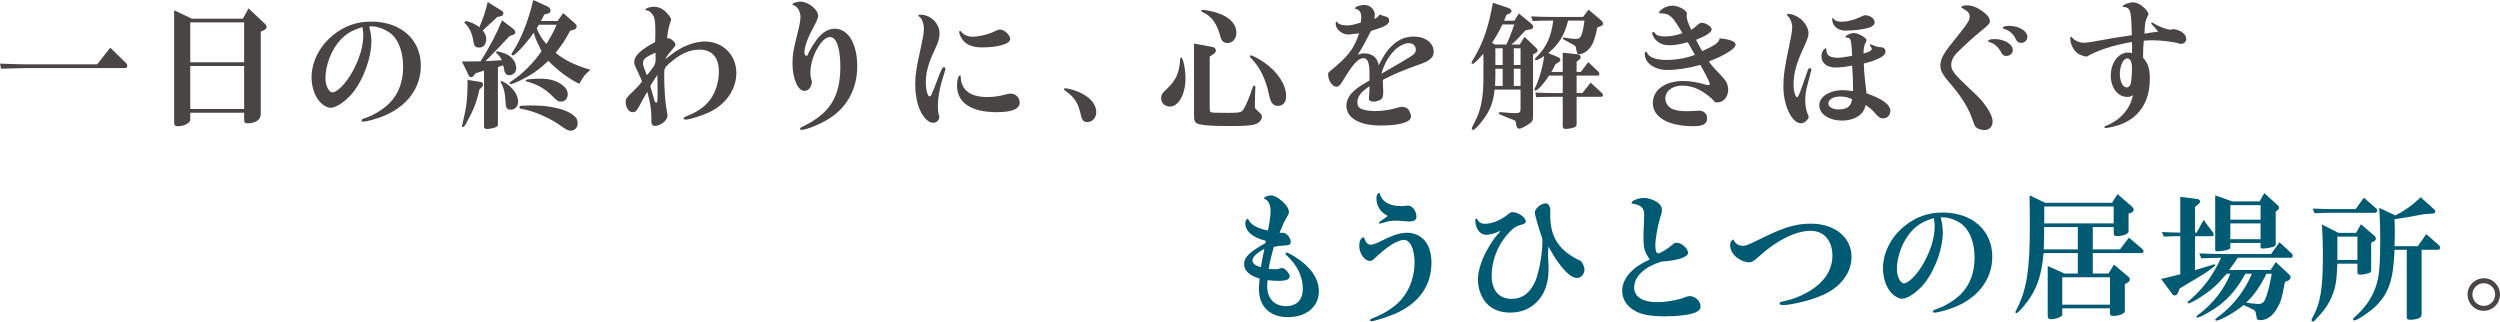 <?xml version="1.0" encoding="UTF-8"?>
<svg id="b" data-name="レイヤー 2" xmlns="http://www.w3.org/2000/svg" width="654.616" height="84.195" viewBox="0 0 654.616 84.195">
  <defs>
    <style>
      .d {
        fill: #005a71;
      }

      .e {
        fill: #494544;
      }
    </style>
  </defs>
  <g id="c" data-name="text">
    <g>
      <path class="e" d="M33.008,16.521c.216.181.324.433.324.648,0,.396-.216.647-.54.647H7.091c-.72,0-1.8.036-3.132.072l-3.671.108-.288-1.332c3.996.144,5.507.18,7.091.18h18.357l3.42-4.356,4.139,4.031Z"/>
      <path class="e" d="M49.816,31.316c0,.899-1.548,1.728-3.24,1.728-.792,0-.972-.216-.972-1.08V2.699l4.643,2.196h13.354l1.476-2.7,4.176,3.924c.36.324.54.647.54.972s-.252.612-.648.792l-.864.432v21.67c0,1.332-1.44,2.304-3.347,2.304-.864,0-1.008-.181-1.008-1.044v-1.728h-14.11v1.8ZM49.816,16.306h14.11V5.867h-14.11v10.438ZM63.926,28.544v-11.267h-14.11v11.267h14.11Z"/>
      <path class="e" d="M96.989,6.911q-.108.036-.288.036c.432,1.871.54,2.808.54,4.031,0,3.888-1.872,9.287-4.391,12.671-1.908,2.591-4.644,4.571-6.335,4.571-.72,0-1.728-.54-2.484-1.26-1.547-1.513-2.447-3.996-2.447-6.695,0-3.996,2.016-8.063,5.435-10.907,3.024-2.519,6.299-3.707,10.187-3.707,7.739,0,12.994,4.68,12.994,11.555,0,5.795-3.6,10.654-9.755,13.174-1.872.756-4.463,1.476-5.435,1.476-.216,0-.36-.144-.36-.323,0-.216.252-.397,1.044-.648,1.98-.611,4.715-2.304,6.228-3.815,2.412-2.411,3.635-5.651,3.635-9.574,0-3.6-1.044-6.659-2.844-8.388-1.331-1.26-3.815-2.268-5.435-2.195h-.288ZM94.902,7.091c-2.664.828-4.14,1.656-5.688,3.275-2.376,2.484-3.996,6.624-3.996,10.115,0,1.907.9,3.707,1.836,3.707,1.224,0,3.563-2.375,5.183-5.327,1.872-3.348,2.88-6.695,2.88-9.61,0-.685-.072-1.368-.18-1.908v-.072s0-.035-.036-.107v-.072Z"/>
      <path class="e" d="M130.38,32.54c0,.396-.18.611-.72.828-.54.216-1.512.396-2.16.396-.576,0-.756-.18-.756-.72v-14.542l-1.08.323-1.152.36-.396.54c-.18.288-.468.468-.756.468-.252,0-.504-.18-.648-.468l-1.764-3.636h1.908c.504,0,1.692,0,2.988-.036,2.627-4.247,3.887-6.659,5.615-10.727l2.844,2.16c.396.323.647.684.647,1.008,0,.216-.18.432-.432.54l-1.116.432c-1.296,1.44-4.536,4.823-6.264,6.551,1.908-.107,2.448-.144,4.284-.252-.504-.935-.684-1.188-1.26-1.691-.216-.216-.288-.324-.288-.397,0-.107.144-.216.36-.216.324,0,1.44.324,2.052.576,1.8.756,2.88,2.195,2.88,3.852,0,1.044-.792,1.8-1.836,1.8-.648,0-1.044-.324-1.26-1.08q-.036-.144-.144-.828c-.072-.252-.072-.287-.18-.684l-1.368.468v14.975ZM125.52,23.469c-.72,3.312-1.476,5.22-3.348,8.639-.504.9-.684,1.152-.972,1.152-.144,0-.252-.108-.252-.216,0-.036.072-.288.252-1.044.936-3.815,1.224-6.264,1.224-10.331v-.756l3.42.54c.396.072.648.324.648.648,0,.216-.108.504-.324.72l-.648.647ZM129.192,5.436c-.576.504-1.116.972-1.656,1.476l-1.116,1.08c.684.863.9,1.44.9,2.268,0,1.332-.72,2.195-1.836,2.195-.612,0-1.044-.18-1.26-.611q-.144-.288-.396-1.692c-.252-1.476-1.08-3.132-1.872-3.815-.252-.216-.324-.324-.324-.468,0-.216.144-.324.36-.324.792,0,2.591.792,3.527,1.584,1.008-2.34,1.548-4.031,2.196-6.587l3.708,2.304c.252.144.396.396.396.647,0,.36-.288.685-.72.756l-.936.216-.972.973ZM132.36,21.741c1.98,1.224,3.312,3.203,3.312,4.823,0,1.296-.792,2.16-1.98,2.16-.828,0-1.224-.468-1.296-1.512-.108-2.772-.396-4.068-1.26-5.688-.036-.072-.072-.108-.072-.144,0-.071.108-.18.216-.18s.612.252,1.08.54ZM150.465,6.047c.36.324.54.648.54.9,0,.359-.288.684-.72.828l-1.008.287c-1.296,2.448-2.052,3.6-3.78,5.76,2.268,1.907,5.075,3.275,9.143,4.463-1.332,1.009-2.016,1.872-2.952,3.672-2.988-1.512-5.328-3.239-8.099-6.011-2.448,2.304-4.427,3.671-7.199,5.039-1.26.612-2.34,1.044-2.664,1.044-.18,0-.288-.108-.288-.252,0-.18.036-.216.72-.685,2.591-1.655,5.831-4.931,7.631-7.702-.108-.181-.288-.54-.432-.9-1.116-2.268-1.188-2.483-1.583-3.924-2.196,3.06-4.859,5.939-5.507,5.939-.18,0-.324-.107-.324-.252,0-.144.036-.252.216-.54,2.231-3.275,4.211-8.278,5.471-13.714l3.708,1.691c.504.216.828.648.828,1.08,0,.36-.252.648-.612.756l-1.008.252c-.396.792-.468.9-.9,1.728h4.356l1.476-2.087,2.987,2.627ZM147.406,28.761c.972.323,1.98.827,2.664,1.367.864.648,1.188,1.26,1.188,2.16,0,1.115-.792,1.943-1.836,1.943-.54,0-1.224-.324-2.231-1.044-2.988-2.231-7.415-4.175-10.763-4.715-.288-.072-.432-.216-.432-.397,0-.18.108-.324.324-.359.288-.036,2.123-.108,3.023-.108,3.024,0,5.759.396,8.063,1.152ZM146.506,21.777c1.476.863,2.16,1.8,2.16,2.915,0,1.116-.756,1.908-1.764,1.908-.792,0-.936-.108-2.519-1.691-1.836-1.765-3.78-2.844-6.407-3.563-.216-.072-.324-.144-.324-.253,0-.107.072-.18.18-.216.396-.144,2.268-.288,3.275-.288,2.34,0,4.032.36,5.399,1.188ZM140.531,7.379c.612,1.548,1.404,2.88,2.519,4.14,1.044-1.584,1.98-3.348,2.7-5.039h-4.644l-.576.899Z"/>
      <path class="e" d="M170.564,30.956c-.036-2.519-.216-3.708-1.08-6.947-.684,1.152-1.26,2.196-2.195,3.96-.612,1.115-.936,1.403-1.62,1.403-1.044,0-1.835-1.188-1.835-2.699,0-.792.216-1.116,1.8-2.628,1.188-1.116,1.728-1.728,2.483-2.699-.396-1.009-.54-1.332-1.08-2.484-.792-1.619-.972-2.088-.972-2.628,0-1.583,1.656-3.203,5.471-5.219.072-1.728.072-2.052.072-2.844,0-2.699-.216-3.815-.9-4.571-.468-.576-.936-.864-1.296-.864h-.216c-.144,0-.216-.072-.216-.18,0-.36,1.188-.792,2.196-.792,1.332,0,2.52.576,3.492,1.691.756.864,1.044,1.332,1.044,1.656q0,.216-.216.828c-.432,1.26-.612,2.123-.828,4.14l.468-.108c.972.396,1.728,1.151,1.728,1.728,0,.252-.216.576-.864,1.296-1.368,1.62-1.62,2.016-1.728,2.483,1.98-1.619,2.844-2.231,4.175-2.915,2.124-1.116,4.211-1.692,6.12-1.692,4.715,0,8.243,3.528,8.243,8.243,0,4.14-2.627,8.063-6.767,10.115-1.98.972-5.435,2.088-6.515,2.088-.288,0-.54-.144-.54-.324,0-.216.144-.288.9-.612,2.448-.935,4.5-2.34,5.759-3.888,1.62-1.98,2.592-4.894,2.592-7.774,0-3.672-1.8-5.724-5.04-5.724-2.772,0-5.075,1.08-8.099,3.744-.972.863-1.188,1.26-1.188,2.375,0,4.319.252,7.775.792,10.619.036.252.072.432.072.575,0,1.188-1.836,2.664-3.275,2.664-.576,0-.936-.396-.936-1.008v-1.008ZM171.644,13.786c-2.556,1.116-3.276,1.691-3.276,2.735,0,.433.072.721.396,1.584l.18.468c.108.252.252.612.432,1.116.828-.972.972-1.116,1.8-2.304.324-.612.396-.864.504-1.404l-.036-2.195ZM171.535,20.518c-.18.288-.791,1.188-.864,1.332-.072.107-.216.396-.396.72.108.359.18.684.288.972.36,1.26.612,2.124.72,2.483.144.576.288.828.54.828.324,0,.36-.216.36-3.168,0-1.115,0-2.123-.072-4.067-.252.397-.468.756-.576.9Z"/>
      <path class="e" d="M210.642,23.793c-1.728,0-3.132-3.204-3.132-7.127,0-2.304.216-3.6,1.368-8.171.504-1.944.72-3.168.72-4.104,0-1.404-.828-2.772-1.836-3.023-.18-.036-.252-.072-.252-.217,0-.323,1.08-.72,2.016-.72,2.124,0,4.716,2.052,4.716,3.744q0,.684-1.26,2.987c-1.512,2.772-2.339,5.111-2.339,6.587,0,.504.216.864.54.864.18,0,.288-.108.432-.54.216-.54,1.26-2.34,1.836-3.132,1.583-2.304,3.275-3.419,5.111-3.419,3.563,0,5.903,3.923,5.903,9.862,0,5.615-2.448,10.366-6.875,13.354-2.304,1.584-6.371,3.275-7.775,3.275-.18,0-.324-.144-.324-.324,0-.144.108-.252.468-.432,7.271-3.456,10.079-7.847,10.079-15.766,0-4.896-1.008-7.811-2.735-7.811-2.196,0-5.111,5.291-5.111,9.287,0,.899.108,1.44.432,2.483-.216,1.476-.936,2.34-1.98,2.34Z"/>
      <path class="e" d="M244.324,32.144c-1.008,0-2.123-.935-2.988-2.447-1.08-1.872-1.691-4.644-1.691-7.667,0-2.304.288-4.212,1.295-8.747.792-3.636.972-4.68.972-5.688,0-1.548-.576-2.951-1.368-3.348-.072-.036-.108-.107-.108-.144,0-.144.252-.252.612-.252,2.664,0,4.967,2.304,4.967,4.932,0,1.26-.36,2.411-1.476,4.751-1.44,3.023-2.123,5.543-2.123,7.955,0,1.98.468,3.743.972,3.743.396,0,.468-.144,2.016-4.211,1.152-2.988,1.368-3.42,1.728-3.42.252,0,.432.18.432.432,0,.144-.036.252-.18.721-1.188,3.563-1.8,6.587-1.8,8.998,0,1.116.108,2.017.396,2.844-.072.936-.72,1.548-1.656,1.548ZM267.001,26.852c0,1.656-2.016,2.519-5.939,2.519-6.803,0-10.475-2.447-10.475-7.019,0-1.368.36-2.592.756-2.592.18,0,.216.144.252.647,0,1.224.576,2.483,1.404,3.312,1.152,1.116,3.024,1.692,5.615,1.692,1.368,0,2.988-.217,4.32-.576,1.188-.324,1.224-.324,1.656-.324,1.368,0,2.412,1.008,2.412,2.34ZM251.667,8.279c.648.863,1.728,1.331,2.952,1.331,1.656,0,3.995-.54,5.507-1.26,1.26-.611,1.296-.611,1.728-.611,1.152,0,2.664,1.44,2.664,2.483,0,1.26-3.167,2.195-7.415,2.195-2.196,0-3.815-.575-4.859-1.764-.54-.647-1.044-1.655-1.08-2.231,0-.216.072-.324.252-.324.072,0,.144.036.252.181Z"/>
      <path class="e" d="M282.269,24.009c3.132,1.332,4.788,3.204,4.788,5.399,0,1.44-1.044,2.556-2.376,2.556-.864,0-1.368-.504-1.62-1.656-.72-3.347-1.584-4.715-4.104-6.551-.288-.18-.36-.288-.36-.396,0-.144.144-.252.324-.252.576,0,2.34.468,3.348.899Z"/>
      <path class="e" d="M310.42,20.445c0,4.212-1.764,7.451-4.104,7.451-1.296,0-2.268-.935-2.268-2.16,0-.972.18-1.26,1.764-2.735,2.123-2.052,2.988-3.995,3.204-7.343.036-.576.072-.612.252-.612.504,0,1.152,3.023,1.152,5.399ZM317.547,12.31c.468.107.828.468.828.899,0,.324-.18.648-.468.828l-1.152.792v13.462c0,.612.072.9.216,1.044.252.181,1.188.216,4.319.216,3.527,0,3.815-.071,4.463-1.151.612-1.008,1.62-3.491,2.196-5.399.144-.432.252-.576.432-.576.288,0,.324.108.324.576q0,.108-.072,1.908l-.036,1.512v1.367c0,.504.036.612.36.9,1.332,1.224,1.476,1.403,1.476,1.872,0,.756-.648,1.547-1.548,1.907-1.08.397-2.808.54-6.623.54-4.499,0-6.839-.144-8.207-.468-1.116-.252-1.404-.756-1.404-2.34V11.41l4.895.9ZM318.771,3.384c3.239,1.079,4.967,2.915,4.967,5.219,0,1.548-.972,2.664-2.34,2.664-.972,0-1.512-.504-1.835-1.692-.9-3.383-2.268-5.291-4.607-6.371-.288-.107-.396-.216-.396-.359,0-.181.144-.252.396-.252.756,0,2.664.396,3.815.792ZM331.045,16.378c3.527,2.447,5.723,5.831,5.723,8.747,0,1.655-.792,2.592-2.123,2.592-1.296,0-1.908-.756-2.376-2.988-.792-3.852-2.339-7.055-4.391-9.179-.468-.468-.54-.576-.576-.756-.036-.144.108-.288.288-.288.36,0,2.16.972,3.456,1.872Z"/>
      <path class="e" d="M358.454,25.557c.108-1.224.144-2.088.144-2.987-2.34,1.619-3.168,2.699-3.168,4.283,0,.756.288,1.296.864,1.584.828.396,2.195.647,3.851.647,1.728,0,3.744-.288,5.436-.792,1.116-.323,1.152-.323,1.476-.323.648,0,1.332.252,1.62.575.396.469.792,1.44.792,1.98,0,1.476-3.024,2.34-7.991,2.34-5.507,0-8.927-1.98-8.927-5.184,0-1.584.828-3.023,2.627-4.428.756-.612,1.44-1.008,3.42-2.195,0-3.312-.036-3.636-.324-4.752-.216-.611-.72-1.08-1.224-1.08-1.44,0-2.844,1.584-5.615,6.228-.504.864-1.008,1.26-1.512,1.26-1.044,0-2.16-1.655-2.16-3.167,0-.469.108-.648.612-1.009,4.607-3.743,6.083-5.65,7.523-9.826-.684.072-1.296.144-1.512.18-.576.108-1.044.144-1.368.144-1.62,0-3.275-1.404-3.275-2.772,0-.359.108-.611.288-.611q.072,0,.144.18c.108.432,1.332.828,2.52.828.935,0,1.908-.216,3.6-.756.108-.684.144-1.008.144-1.44,0-1.224-.576-2.052-1.44-2.123-.144,0-.216-.072-.216-.144,0-.432,1.296-.899,2.484-.899,1.512,0,2.736,1.188,2.736,2.663,0,.217-.036.397-.108,1.008.684-.323,1.008-.611,1.332-1.151.576.18,1.296.432,1.584.504.648.144.935.468.935,1.044,0,1.008-.972,1.584-4.752,2.735-1.547,3.023-2.087,4.032-3.456,6.228.612-.252,1.116-.36,1.728-.36,2.052,0,3.563,1.26,3.708,3.132,1.692-3.168,2.592-4.428,4.14-5.688,1.44-1.224,3.131-1.836,5.111-1.836,3.023,0,5.183,1.692,5.183,3.996,0,.899-.396,1.584-1.296,2.195-.54.397-1.296.72-3.6,1.512-3.708,1.368-6.299,2.484-8.423,3.636,0,.936.036,1.116.072,2.124.036.432.036.792.036,1.008,0,1.044-.144,1.548-.504,1.908-.432.359-1.26.647-2.052.647-.756,0-1.188-.252-1.188-.756v-.288ZM369.648,14.614c.792-.504,1.08-.972,1.08-1.62,0-.972-.756-1.691-1.764-1.691-2.844,0-6.011,3.491-7.235,7.991,3.275-1.872,7.163-4.14,7.919-4.68Z"/>
      <path class="e" d="M391.381,23.469c-.396,3.492-1.296,5.724-3.456,8.459-.972,1.224-1.872,2.088-2.196,2.088-.18,0-.36-.18-.36-.36q0-.216.828-1.8c1.476-2.699,2.195-6.155,2.231-10.798v-6.983c-1.764,1.943-2.519,2.664-2.844,2.664-.144,0-.288-.144-.288-.288q0-.144.72-1.332c2.448-4.212,3.744-8.027,4.896-14.398l4.139,1.404c.468.18.72.432.72.756,0,.288-.144.468-.504.647l-.828.397c-.288.72-.324.827-.612,1.512h2.7l1.188-1.908,3.204,2.628c.36.288.54.611.54.899,0,.324-.216.504-.648.612l-1.331.252c-2.052,2.231-2.268,2.483-3.708,3.743h2.16l1.26-2.016,3.06,2.916c.216.216.36.468.36.684,0,.252-.108.397-.468.612l-.72.396v16.234c0,1.044-.216,1.44-1.296,2.123-1.116.721-1.908,1.08-2.34,1.08s-.648-.288-.756-.972c-.108-.756-.144-.935-.252-1.08-.072-.036-.216-.107-.468-.216l-1.26-.504-1.331-.54q-1.296-.504-1.296-.756c0-.144.144-.252.396-.252q.072,0,1.116.072c1.908.18,2.16.18,2.88.18,1.08,0,1.331-.216,1.331-1.115v-5.04h-6.767ZM393.397,6.407c-.612,1.368-1.548,3.023-2.7,4.787l.756.468h2.987c.504-.972,1.332-3.06,2.088-5.255h-3.132ZM391.561,20.121c0,.828-.036,1.296-.072,2.376h1.98v-4.499h-1.908v2.123ZM391.561,17.025h1.908v-4.391h-1.908v4.391ZM398.148,17.025v-4.391h-1.764v4.391h1.764ZM398.148,22.497v-4.499h-1.764v4.499h1.764ZM405.599,19.798c-1.332,2.123-2.988,3.923-3.6,3.923-.108,0-.216-.107-.216-.252,0-.18.036-.288.252-.647.864-1.62,2.052-5.724,2.304-8.171-.864.611-1.836,1.115-2.124,1.115-.144,0-.288-.144-.288-.288,0-.144.072-.252.36-.504,2.627-2.591,3.888-5.327,4.427-9.574h-.972c-1.836,0-2.412,0-4.392.107l-.432-1.224c2.339.108,3.312.144,4.823.144h8.783l1.44-1.908,3.275,2.808c.36.324.504.576.504.864s-.144.504-.504.611l-.972.397c-.54,2.699-1.152,4.356-1.908,5.291-.828,1.044-1.908,1.691-2.88,1.691-.468,0-.576-.18-.828-1.691-.072-.359-.18-.468-.612-.72-.18-.072-.54-.288-1.08-.612-.648-.359-1.008-.575-1.404-.756-.252-.107-.324-.18-.324-.323,0-.181.108-.252.36-.252q.18,0,.864.144c.54.108,1.584.216,2.123.216.828,0,1.224-.252,1.512-1.008.36-1.008.576-2.088.791-3.779h-4.283c-.936,3.815-2.34,6.119-5.184,8.495l2.484,1.044c.468.18.684.396.684.684s-.18.54-.504.72l-.792.468c-.468.972-.54,1.116-1.08,2.016h2.988v-5.039l3.923.432c.504.072.792.324.792.721,0,.216-.108.396-.324.611l-.756.612v2.663h1.116l1.944-2.556,2.447,2.304c.36.36.468.54.468.792s-.18.433-.468.433h-5.507v4.571h1.512l2.16-2.736,2.772,2.556c.36.324.468.469.468.721,0,.216-.216.432-.468.432h-6.443v7.091c0,.576-.144.792-.756.972-.54.181-1.583.36-2.087.36-.576,0-.792-.216-.792-.828v-7.595h-2.34c-1.8,0-2.483.036-4.607.107l-.216-1.224c2.556.108,3.6.144,4.823.144h2.34v-4.571h-3.6Z"/>
      <path class="e" d="M441.927,11.051c-1.908.54-3.383.792-4.896.792-1.44,0-2.519-.433-3.419-1.332-.504-.504-1.008-1.44-1.008-1.836,0-.18.18-.324.324-.324.18,0,.216.036.396.324.396.576,1.224.864,2.52.864,1.656,0,3.06-.252,4.679-.864-2.627-4.499-3.24-5.075-5.615-5.184-.324,0-.504-.071-.504-.252,0-.144.288-.432.864-.899.648-.504,1.764-.864,2.664-.864,1.584,0,3.78,1.224,3.78,2.088,0,.036,0,.108-.036.216-.036.072-.036.18-.036.252,0,.935.252,1.728,1.188,3.779.576-.323,1.08-.72,1.764-1.367.432-.36.612-.468,1.044-.468,1.008,0,2.556,1.008,2.556,1.691,0,.756-1.331,1.655-4.104,2.772.936,1.764,1.116,2.088,1.62,2.952,3.383-1.513,4.463-2.304,4.571-3.348,2.772.252,4.175.827,4.175,1.655,0,1.008-2.772,2.772-6.983,4.392.792,1.152,1.152,1.548,3.239,3.743,1.332,1.368,1.8,2.34,1.8,3.672,0,1.872-1.224,3.312-2.843,3.312-.504,0-.684-.072-.936-.432-.612-.828-2.628-2.34-4.175-3.06-1.152-.576-2.664-.9-4.032-.9-2.627,0-4.463,1.368-4.463,3.384,0,1.08.612,2.088,1.62,2.628.972.468,2.124.684,3.996.684.54,0,.936,0,1.296-.036.972-.071,1.764-.107,1.944-.107,1.224,0,2.087.827,2.087,2.016,0,1.44-1.08,2.052-3.527,2.052-6.623,0-10.69-2.304-10.69-6.083,0-3.456,3.239-5.76,8.099-5.76,1.62,0,3.528.324,5.759.972.288.072.504.108.684.108s.36-.144.36-.288c0-.396-.432-1.296-2.448-5.003-3.096.863-6.155,1.331-8.675,1.331-3.312,0-5.903-1.836-5.903-4.175,0-.36.144-.612.396-.612.108,0,.18.072.216.252.396,1.188,2.34,1.908,5.04,1.908,2.627,0,5.183-.469,7.487-1.332l-1.872-3.312Z"/>
      <path class="e" d="M472.193,21.741c.504-1.404.828-2.376,1.008-2.88.288-.863.396-1.044.72-1.044.18,0,.396.252.396.468,0,.072-.036.181-.072.324-.108.216-.216.685-.36,1.332-.072.252-.252.899-.504,1.872-.468,1.728-.684,3.023-.684,4.247,0,1.584.216,2.844.684,3.924.216.504.216.54.216.611,0,.685-1.188,1.692-1.98,1.692-2.412,0-4.644-4.607-4.644-9.611,0-2.808.288-4.896,1.584-11.015.54-2.519.72-3.635.72-4.644,0-.935-.504-2.231-1.044-2.699-.18-.144-.288-.252-.288-.288-.036-.036-.036-.072-.036-.072l-.036-.035.036-.036c.036-.181.216-.252.54-.252.576,0,1.691.396,2.447.899,1.548.972,2.664,2.735,2.664,4.176,0,.756-.324,1.691-1.188,3.563-1.98,4.211-2.736,6.947-2.736,9.862,0,1.728.468,3.312.936,3.312q.288,0,.828-1.512l.792-2.195ZM487.347,29.769c-1.08,1.151-2.952,1.8-5.003,1.8-3.456,0-5.975-1.728-5.975-4.032,0-2.195,2.7-3.923,6.119-3.923.648,0,1.224.036,2.735.252-.036-3.132-.072-4.284-.252-6.695-1.764.359-3.167.504-4.356.504-2.268,0-3.671-1.152-3.671-2.952,0-1.044.432-1.8,1.224-2.159.072,1.044.18,1.476.504,1.836.36.432,1.296.72,2.304.72s1.62-.072,3.995-.504c-.216-4.5-.324-4.752-1.62-4.787-.108,0-.144-.072-.144-.144,0-.396,1.404-1.044,2.232-1.044,1.08,0,3.312,1.26,3.312,1.872,0,.144-.072.324-.18.504-.432.756-.612,1.655-.612,2.987,1.404-.359,2.16-.792,2.16-1.224,0-.18-.072-.36-.324-.612-.108-.144-.18-.216-.18-.323,0-.108.108-.252.216-.252q.108,0,.396.144c.54.288,1.476.576,1.98.612q.72.036.936.144c.36.216.576.576.576.972,0,.72-.54,1.26-1.836,1.872-1.331.612-2.195.899-3.851,1.296.108,2.628.18,3.527.72,7.811,4.211,1.44,6.227,2.952,6.227,4.644,0,1.044-.828,1.908-1.8,1.908-.828,0-1.331-.288-2.268-1.404-.684-.827-1.116-1.188-2.376-2.088-.324,1.152-.612,1.692-1.188,2.269ZM481.804,25.269c-1.728,0-3.06.792-3.06,1.836,0,.899,1.116,1.548,2.7,1.548,2.052,0,3.06-.684,3.456-2.304.072-.288.072-.36.072-.36-.972-.504-1.98-.72-3.167-.72ZM480.004,4.787c.468.648,1.116.9,2.232.9,1.512,0,3.06-.397,4.859-1.225.756-.359,1.044-.468,1.368-.468,1.224,0,2.412.9,2.412,1.836,0,.504-.36.935-1.08,1.26-1.08.504-4.14.936-6.587.936-1.98,0-3.456-1.261-3.456-2.952,0-.216.072-.396.144-.396q.036,0,.108.107Z"/>
      <path class="e" d="M513.517,1.98c.108-.396.576-.576,1.476-.576,1.368,0,2.628.469,4.068,1.513,1.331.935,1.98,1.799,1.98,2.627,0,.612-.324.972-2.304,2.556-1.872,1.512-5.111,4.464-6.371,5.796-.972,1.008-1.44,2.052-1.44,3.096,0,1.44.72,2.375,4.896,6.299,2.664,2.483,3.204,3.096,4.356,4.751,1.044,1.512,1.584,2.844,1.584,3.78,0,1.331-.864,2.231-2.124,2.231-.648,0-1.331-.18-1.872-.468-.54-.324-.72-.612-1.08-1.764-1.296-3.672-2.772-6.12-6.119-10.043-1.944-2.268-2.484-3.275-2.484-4.716,0-.972.36-2.016,1.08-3.132.684-1.079,1.08-1.583,3.708-4.859,2.412-3.023,2.88-3.815,2.88-4.715,0-.9-.432-1.404-1.872-2.196l-.36-.18ZM527.051,13.139c0,.827-.792,1.512-1.728,1.512-.612,0-.936-.216-1.26-.828-.684-1.368-1.8-2.376-2.952-2.735-.396-.108-.54-.217-.54-.36,0-.288.72-.504,1.728-.504,2.52,0,4.752,1.368,4.752,2.916ZM530.867,9.683c0,.828-.756,1.548-1.656,1.548-.684,0-1.044-.288-1.512-1.224-.504-1.08-1.512-1.98-2.735-2.376-.432-.107-.54-.216-.54-.36,0-.287.684-.504,1.692-.504,2.519,0,4.751,1.368,4.751,2.916Z"/>
      <path class="e" d="M558.243,10.979c-4.967.864-9.035,2.195-11.843,3.852-1.944-.324-2.952-1.008-3.744-2.556-.36-.72-.576-1.512-.576-2.268,0-.252.072-.36.216-.36.108,0,.18.036.288.216.648.756,1.908,1.332,3.023,1.332.468,0,1.188-.072,1.98-.216,5.219-.935,7.343-1.296,10.619-1.764-.144-6.623-.324-7.235-2.232-7.415-.108,0-.18-.036-.18-.108,0-.396,1.656-1.079,2.664-1.079s2.196.611,3.275,1.691c.504.576.828,1.044.828,1.332,0,.107-.036.252-.18.54-.684,1.44-.756,1.8-.864,4.643,1.44-.252,1.728-.287,3.6-.539-.54-.721-1.152-1.404-1.62-1.836-.18-.144-.216-.216-.216-.324,0-.144.108-.216.216-.216.108,0,.252.072.504.252,1.224.792,3.419,1.62,4.283,1.62.108,0,.18,0,.432-.072.144-.036.324-.072.36-.072.396,0,1.08.18,1.728.468.972.433,1.656,1.296,1.656,2.124,0,.684-.612,1.26-1.368,1.26-.216,0-.288,0-.792-.18-1.224-.36-4.679-.756-6.551-.756-.864,0-1.368.036-2.412.107-.144,1.62-.18,2.664-.18,3.815v.648c1.332,1.476,1.764,2.88,1.764,5.543,0,5.615-2.448,9.646-6.983,11.663-1.368.575-3.672,1.188-4.607,1.188-.18,0-.288-.072-.288-.252s.144-.288.9-.54c3.419-1.44,5.939-4.428,6.551-7.811-.576.359-.9.468-1.476.468-2.483,0-4.319-2.376-4.319-5.579,0-3.384,2.016-6.048,4.536-6.048.36,0,.576.036,1.044.144l-.036-2.916ZM555.075,19.365c0,2.052.792,3.527,1.836,3.527.36,0,.684-.252.9-.684.252-.468.432-2.483.432-4.499,0-1.512-.468-2.412-1.224-2.412-1.044,0-1.944,1.908-1.944,4.067Z"/>
      <path class="d" d="M331.443,63.066c-3.491-.9-5.363-2.519-5.363-4.68,0-.54.252-.935.684-1.151.576,1.512,2.231,2.519,5.255,3.131.432-2.231.684-3.995.684-5.111,0-1.619-.647-2.915-1.547-3.131-.108-.036-.18-.108-.18-.181,0-.323,1.116-.792,1.764-.792,1.728,0,4.752,2.736,4.752,4.284,0,.468,0,.504-.756,1.8-.432.72-.612,1.115-1.692,3.707.432.036.504.036.612.036.144,0,.324,0,.576-.036,1.08.54,1.728,1.44,1.728,2.448,0,.684-.432.863-1.835.899-.864.036-1.872.18-2.592.36-.9,3.348-1.044,3.959-1.332,5.759,1.08.108,1.224.108,1.656.108.468,0,.972-.072,1.512-.288.144-.036.288-.072.324-.072.684,0,2.016,1.476,2.016,2.196,0,.791-.935,1.188-2.808,1.188-1.08,0-1.8-.036-2.987-.18-.072.72-.108,1.115-.108,1.583,0,3.24,1.908,5.22,4.968,5.22,2.772,0,4.356-1.655,4.356-4.535,0-3.24-1.404-6.155-4.32-8.855-.144-.18-.216-.252-.216-.359,0-.144.144-.252.324-.252.252,0,1.008.396,1.943.935,4.248,2.628,6.479,5.795,6.479,9.179,0,4.031-3.276,6.768-8.099,6.768-4.752,0-7.595-2.772-7.595-7.415,0-.648.036-1.224.18-2.664-2.844-.935-4.067-2.088-4.067-3.852s1.404-3.132,5.579-5.436l.108-.611ZM331.084,65.154c-2.088,1.151-3.131,2.159-3.131,3.06,0,.756.72,1.332,2.195,1.764.396-2.268.468-2.592.936-4.823Z"/>
      <path class="d" d="M358.905,64.074c.576,0,1.332-.252,2.592-.9,3.419-1.691,5.111-2.231,7.019-2.231,2.052,0,3.996,1.08,5.075,2.772.792,1.296,1.224,2.988,1.224,5.075,0,6.12-3.348,10.727-9.755,13.463-1.62.72-5.363,1.872-6.011,1.872-.144,0-.288-.144-.288-.324,0-.144.072-.216.396-.36,2.519-.972,4.319-1.98,6.119-3.419,3.24-2.628,5.111-6.731,5.111-11.303,0-3.492-1.116-5.903-2.735-5.903-1.728,0-4.463,1.728-7.811,4.932-.36.396-.756.575-1.08.575-1.476,0-2.844-1.907-2.844-3.995,0-1.188.36-1.943,1.08-2.195q.036,0,.108-.036c.504,1.403,1.008,1.98,1.8,1.98ZM366.752,53.959c.468,0,.828,0,1.224-.071.36-.036.612-.036.792-.036,1.08,0,2.123,1.44,2.123,2.915,0,.828-.612,1.225-1.908,1.225-.36,0-.972-.036-1.728-.108-.648-.072-1.404-.107-1.836-.107-1.008,0-1.728.107-2.808.432-.9.252-1.296.359-1.368.359-.072,0-.18-.107-.18-.18,0-.144.252-.359,1.008-.899,1.188-.828,1.224-.828,1.224-.936,0-.107-.036-.144-.36-.288-1.512-.791-2.52-2.483-2.52-4.211,0-.935.216-1.44.72-1.548q.036-.036.072-.036c.54,2.268,2.519,3.491,5.543,3.491Z"/>
      <path class="d" d="M392.856,60.547s-.036-.036-.072-.036c-.072,0-.324.072-.54.18-1.116.504-2.268.792-3.096.792-1.62,0-2.844-1.655-2.844-3.815,0-.252.108-.432.288-.432.108,0,.18.071.252.216.324.72,1.044,1.151,1.944,1.151,1.908,0,4.175-.935,6.083-2.483.54-.432.828-.576,1.188-.576,1.404,0,3.456,1.404,3.456,2.376,0,.54-.108.612-1.764,1.116-1.044.323-1.872.972-3.24,2.556-2.483,2.951-3.923,6.839-3.923,10.511,0,3.959,1.908,6.155,5.255,6.155,2.808,0,4.859-1.584,6.227-4.752.9-2.159,1.8-7.091,1.8-10.079,0-.144,0-.575-.036-1.043-.828-2.196-1.943-6.084-1.943-6.731,0-1.044,1.656-2.412,2.916-2.412.576,0,1.152.9,1.152,1.872,0,.252,0,.396-.036.756v.612c0,5.723,2.448,9.322,7.991,11.842.576.648.972,1.548.972,2.232,0,1.188-.9,2.231-1.908,2.231-1.332,0-2.88-1.26-4.823-3.888-.828-1.116-1.332-1.943-2.7-4.319-.072.864-.108,1.512-.108,1.943,0,.288.036.864.072,1.656s.072,1.584.072,2.195c0,3.528-.864,6.191-2.699,8.279-1.836,2.124-4.356,3.203-7.343,3.203-2.519,0-4.644-.791-6.047-2.268-1.476-1.548-2.412-3.959-2.412-6.335,0-2.052.756-4.644,2.088-7.235.972-1.836,2.196-3.707,3.06-4.607.36-.396.612-.684.684-.827l.036-.036Z"/>
      <path class="d" d="M430.342,62.059c0-.576.036-2.376.108-3.42.036-1.044.072-2.124.072-2.483,0-1.764-.936-2.592-3.348-2.88.18-.504.324-.684.864-.899.72-.36,1.62-.54,2.448-.54,1.152,0,2.556.468,3.6,1.224.756.54,1.08,1.151,1.08,1.98,0,.468-.072.828-.54,2.231-.612,2.088-1.188,5.364-1.188,7.056,0,1.224.288,2.052.756,2.052.504,0,2.484-1.224,3.672-2.268.504-.433.684-.54,1.152-.54,1.296,0,2.987,1.476,2.987,2.628,0,1.115-2.664,2.016-6.983,2.304-4.5,1.403-7.127,3.923-7.127,6.803,0,2.412,2.231,3.815,6.083,3.815,2.16,0,4.932-.468,6.767-1.116,1.152-.432,1.332-.468,1.692-.468,1.476,0,2.844,1.296,2.844,2.7,0,.684-.396,1.151-1.26,1.548-1.404.647-4.536,1.044-8.063,1.044-3.42,0-5.724-.36-7.451-1.225-2.376-1.151-3.744-3.131-3.744-5.471,0-1.62.684-3.204,2.052-4.716,1.296-1.367,2.448-2.159,5.147-3.491-1.404-2.124-1.62-2.916-1.62-5.867Z"/>
      <path class="d" d="M456.303,64.362c.9,0,1.368-.181,5.22-2.088,5.651-2.772,8.783-3.708,12.634-3.708,6.263,0,10.655,3.564,10.655,8.676,0,4.175-2.808,7.919-7.523,10.006-2.988,1.332-8.099,2.628-10.475,2.628-.54,0-.828-.144-.828-.432,0-.252.18-.397.792-.504,2.087-.397,4.356-1.224,6.263-2.268,4.5-2.519,6.767-5.76,6.767-9.755,0-3.96-2.232-6.479-5.723-6.479-3.816,0-8.819,2.448-13.283,6.516-1.583,1.44-2.052,1.728-2.879,1.728-.9,0-2.16-.504-3.096-1.224-1.116-.828-1.8-2.088-1.8-3.312,0-.648.288-1.152.756-1.404q.072-.036.108-.072c.432,1.08,1.296,1.692,2.412,1.692Z"/>
      <path class="d" d="M508.462,56.911q-.108.036-.288.036c.432,1.871.54,2.808.54,4.031,0,3.888-1.872,9.287-4.391,12.671-1.908,2.591-4.644,4.571-6.335,4.571-.72,0-1.728-.54-2.484-1.26-1.547-1.513-2.447-3.996-2.447-6.695,0-3.996,2.016-8.063,5.435-10.907,3.024-2.519,6.299-3.707,10.187-3.707,7.739,0,12.994,4.68,12.994,11.555,0,5.795-3.6,10.654-9.755,13.174-1.872.756-4.463,1.476-5.435,1.476-.216,0-.36-.144-.36-.323,0-.216.252-.397,1.044-.648,1.98-.611,4.715-2.304,6.228-3.815,2.412-2.411,3.635-5.651,3.635-9.574,0-3.6-1.044-6.659-2.844-8.388-1.331-1.26-3.815-2.268-5.435-2.195h-.288ZM506.375,57.091c-2.664.828-4.14,1.656-5.688,3.275-2.376,2.484-3.996,6.624-3.996,10.115,0,1.907.9,3.707,1.836,3.707,1.224,0,3.563-2.375,5.183-5.327,1.872-3.348,2.88-6.695,2.88-9.61,0-.685-.072-1.368-.18-1.908v-.072s0-.035-.036-.107v-.072Z"/>
      <path class="d" d="M535.104,66.269c-.504,5.688-1.656,9.179-4.176,12.599-1.188,1.62-2.627,3.132-2.952,3.132-.144,0-.252-.108-.252-.216,0-.144.036-.216.288-.72,2.628-5.004,3.492-10.367,3.492-21.454,0-2.411,0-3.239-.072-8.459l4.068,1.944h17.53l1.44-2.268,3.78,3.275c.288.252.432.504.432.792,0,.359-.216.647-.612.792l-.72.252v4.571c0,.756-1.296,1.296-3.132,1.296-.576,0-.756-.216-.756-.864v-1.476h-5.471v5.831h7.127l2.34-3.06,3.456,2.916c.252.252.36.396.36.611,0,.36-.216.504-.684.504h-12.599v5.363h4.104l1.44-2.339,3.6,3.023c.396.288.54.54.54.827,0,.324-.18.612-.54.828l-.756.468v7.092c0,.611-1.512,1.188-3.06,1.188-.647,0-.828-.18-.828-.899v-1.08h-12.49v1.655c0,.54-1.62,1.188-2.952,1.188-.612,0-.864-.252-.864-.828v-13.102l4.428,1.98h3.456v-5.363h-8.963ZM535.248,61.662l-.036,1.692-.036,1.151-.036.792h8.927v-5.831h-8.819v2.195ZM553.461,58.495v-4.428h-18.178v4.428h18.178ZM552.489,79.769v-7.163h-12.49v7.163h12.49Z"/>
      <path class="d" d="M574.754,70.733c1.584-.468,1.692-.504,4.859-1.476l.252-.036c.108,0,.216.072.216.18,0,.18-.18.36-1.512,1.296-1.728,1.224-2.592,1.728-7.271,4.499l-.576.36-.432,1.116c-.144.396-.504.684-.864.684-.216,0-.468-.144-.648-.396l-2.916-3.924c1.404-.288,1.584-.36,5.04-1.224v-9.971c-1.764,0-2.123.035-4.319.107l-.504-1.188c2.519.107,2.952.107,4.823.144v-9.358l4.571.576c.36.071.612.323.612.611,0,.252-.108.433-.468.72l-.864.756v6.695h.432l1.835-3.312,2.412,3.24c.144.216.216.359.216.539,0,.324-.144.469-.468.469h-4.427v8.891ZM583.069,71.669c-2.519,2.88-3.456,3.779-5.579,5.256-1.764,1.26-3.996,2.519-4.392,2.519-.144,0-.288-.108-.288-.216,0-.181.108-.288.54-.612,3.6-3.096,6.083-6.443,8.243-11.122-2.124.035-2.556.035-5.184.144l-.54-1.296c3.348.144,4.68.18,6.228.18h12.562l2.231-3.096,3.167,2.952c.216.216.288.36.288.576,0,.323-.18.54-.432.54h-13.966c-.684,1.043-1.152,1.728-2.268,3.203h10.871l1.368-2.088,3.456,3.24c.252.252.396.539.396.791,0,.324-.216.648-.612.828l-.864.36c-.828,4.392-1.044,5.184-2.052,6.911-1.116,1.98-2.7,3.096-4.427,3.096-.648,0-.828-.144-.936-.756-.216-1.332-.252-1.477-.576-1.836q-.144-.108-.504-.288c-.324-.144-1.044-.468-1.512-.72-.18-.072-.396-.181-.612-.252l-.216-.108c-1.944,1.728-6.083,4.067-7.127,4.067-.144,0-.288-.107-.288-.252q0-.18,1.583-1.367c3.348-2.592,6.335-6.552,8.027-10.655h-1.692c-2.124,3.779-4.032,6.083-6.803,8.243-1.692,1.332-5.075,3.239-5.759,3.239-.144,0-.288-.107-.288-.252,0-.107.108-.216.54-.54,3.6-2.591,6.839-6.731,8.351-10.69h-.936ZM584.005,64.83c0,.144-.036.252-.108.288-.396.359-2.052.684-3.384.684-.324,0-.468-.107-.468-.359v-14.291l4.463,1.584h7.163l1.224-2.159,3.528,3.167c.216.181.324.433.324.685,0,.216-.108.396-.324.539l-.54.433v8.566c0,.181-.072.36-.18.433-.36.288-2.16.684-3.167.684-.396,0-.612-.144-.612-.36v-1.115h-7.919v1.224ZM584.005,57.523h7.919v-3.816h-7.919v3.816ZM591.924,62.635v-4.14h-7.919v4.14h7.919ZM593.472,71.669c-1.656,3.348-3.419,5.867-5.328,7.56.216.036.648.107,1.368.216.468.036,1.476.144,1.764.144,1.224,0,1.728-.504,2.304-2.447.504-1.548,1.008-3.815,1.26-5.472h-1.368Z"/>
      <path class="d" d="M612.028,69.042c-.18,4.463-.432,6.154-1.368,8.387-.864,2.159-2.088,3.923-4.176,6.083-.54.612-.647.684-.828.684-.216,0-.396-.18-.396-.359,0-.181.036-.252.252-.648,2.16-3.923,2.736-7.559,2.736-17.098,0-1.8-.072-3.6-.252-7.307l4.319,2.195h4.607l1.296-2.268,3.563,3.096c.216.18.324.432.324.684s-.144.504-.432.648l-.792.432v7.127c0,.54-.216.756-1.008.935-.684.181-1.296.288-1.764.288-.684,0-.828-.18-.828-.899v-1.98h-5.255ZM622.143,54.535c.216.18.324.397.324.612,0,.359-.252.576-.684.576h-11.374c-1.404,0-2.196.035-4.356.107l-.468-1.224c2.484.107,3.456.144,4.824.144h6.407l2.16-2.987,3.167,2.772ZM612.028,68.069h5.255v-6.119h-5.255v6.119ZM627.002,65.406c-.324,7.811-1.404,11.122-4.787,14.649-1.44,1.44-5.003,3.852-5.759,3.852-.216,0-.324-.144-.324-.323,0-.144.036-.216.648-.756,2.519-2.232,4.284-4.788,5.255-7.596.972-2.772,1.224-5.579,1.224-13.03,0-2.556-.072-4.283-.252-7.774l4.211,1.98c2.376-1.188,4.32-2.556,6.623-4.752l3.383,3.024c.288.252.468.504.468.72,0,.288-.36.54-.828.54l-1.98.107c-3.06.612-6.372,1.152-7.883,1.332.036,1.62.072,2.592.072,3.239q0,.9-.072,3.852h6.083l2.231-3.167,3.24,2.844c.252.216.396.504.396.756,0,.323-.252.504-.684.504h-4.175v16.701c0,.685-.18.973-.72,1.225-.504.216-1.44.396-2.231.396-.684,0-.936-.18-.936-.72v-17.602h-3.204Z"/>
      <path class="e" d="M654.616,77.105c0,2.376-1.908,4.283-4.247,4.283s-4.248-1.907-4.248-4.283,1.944-4.247,4.319-4.247c2.268,0,4.175,1.943,4.175,4.247ZM647.381,77.105c0,1.656,1.332,2.987,2.988,2.987s2.987-1.331,2.987-2.987-1.331-2.951-3.023-2.951c-1.62,0-2.952,1.367-2.952,2.951Z"/>
    </g>
  </g>
</svg>
